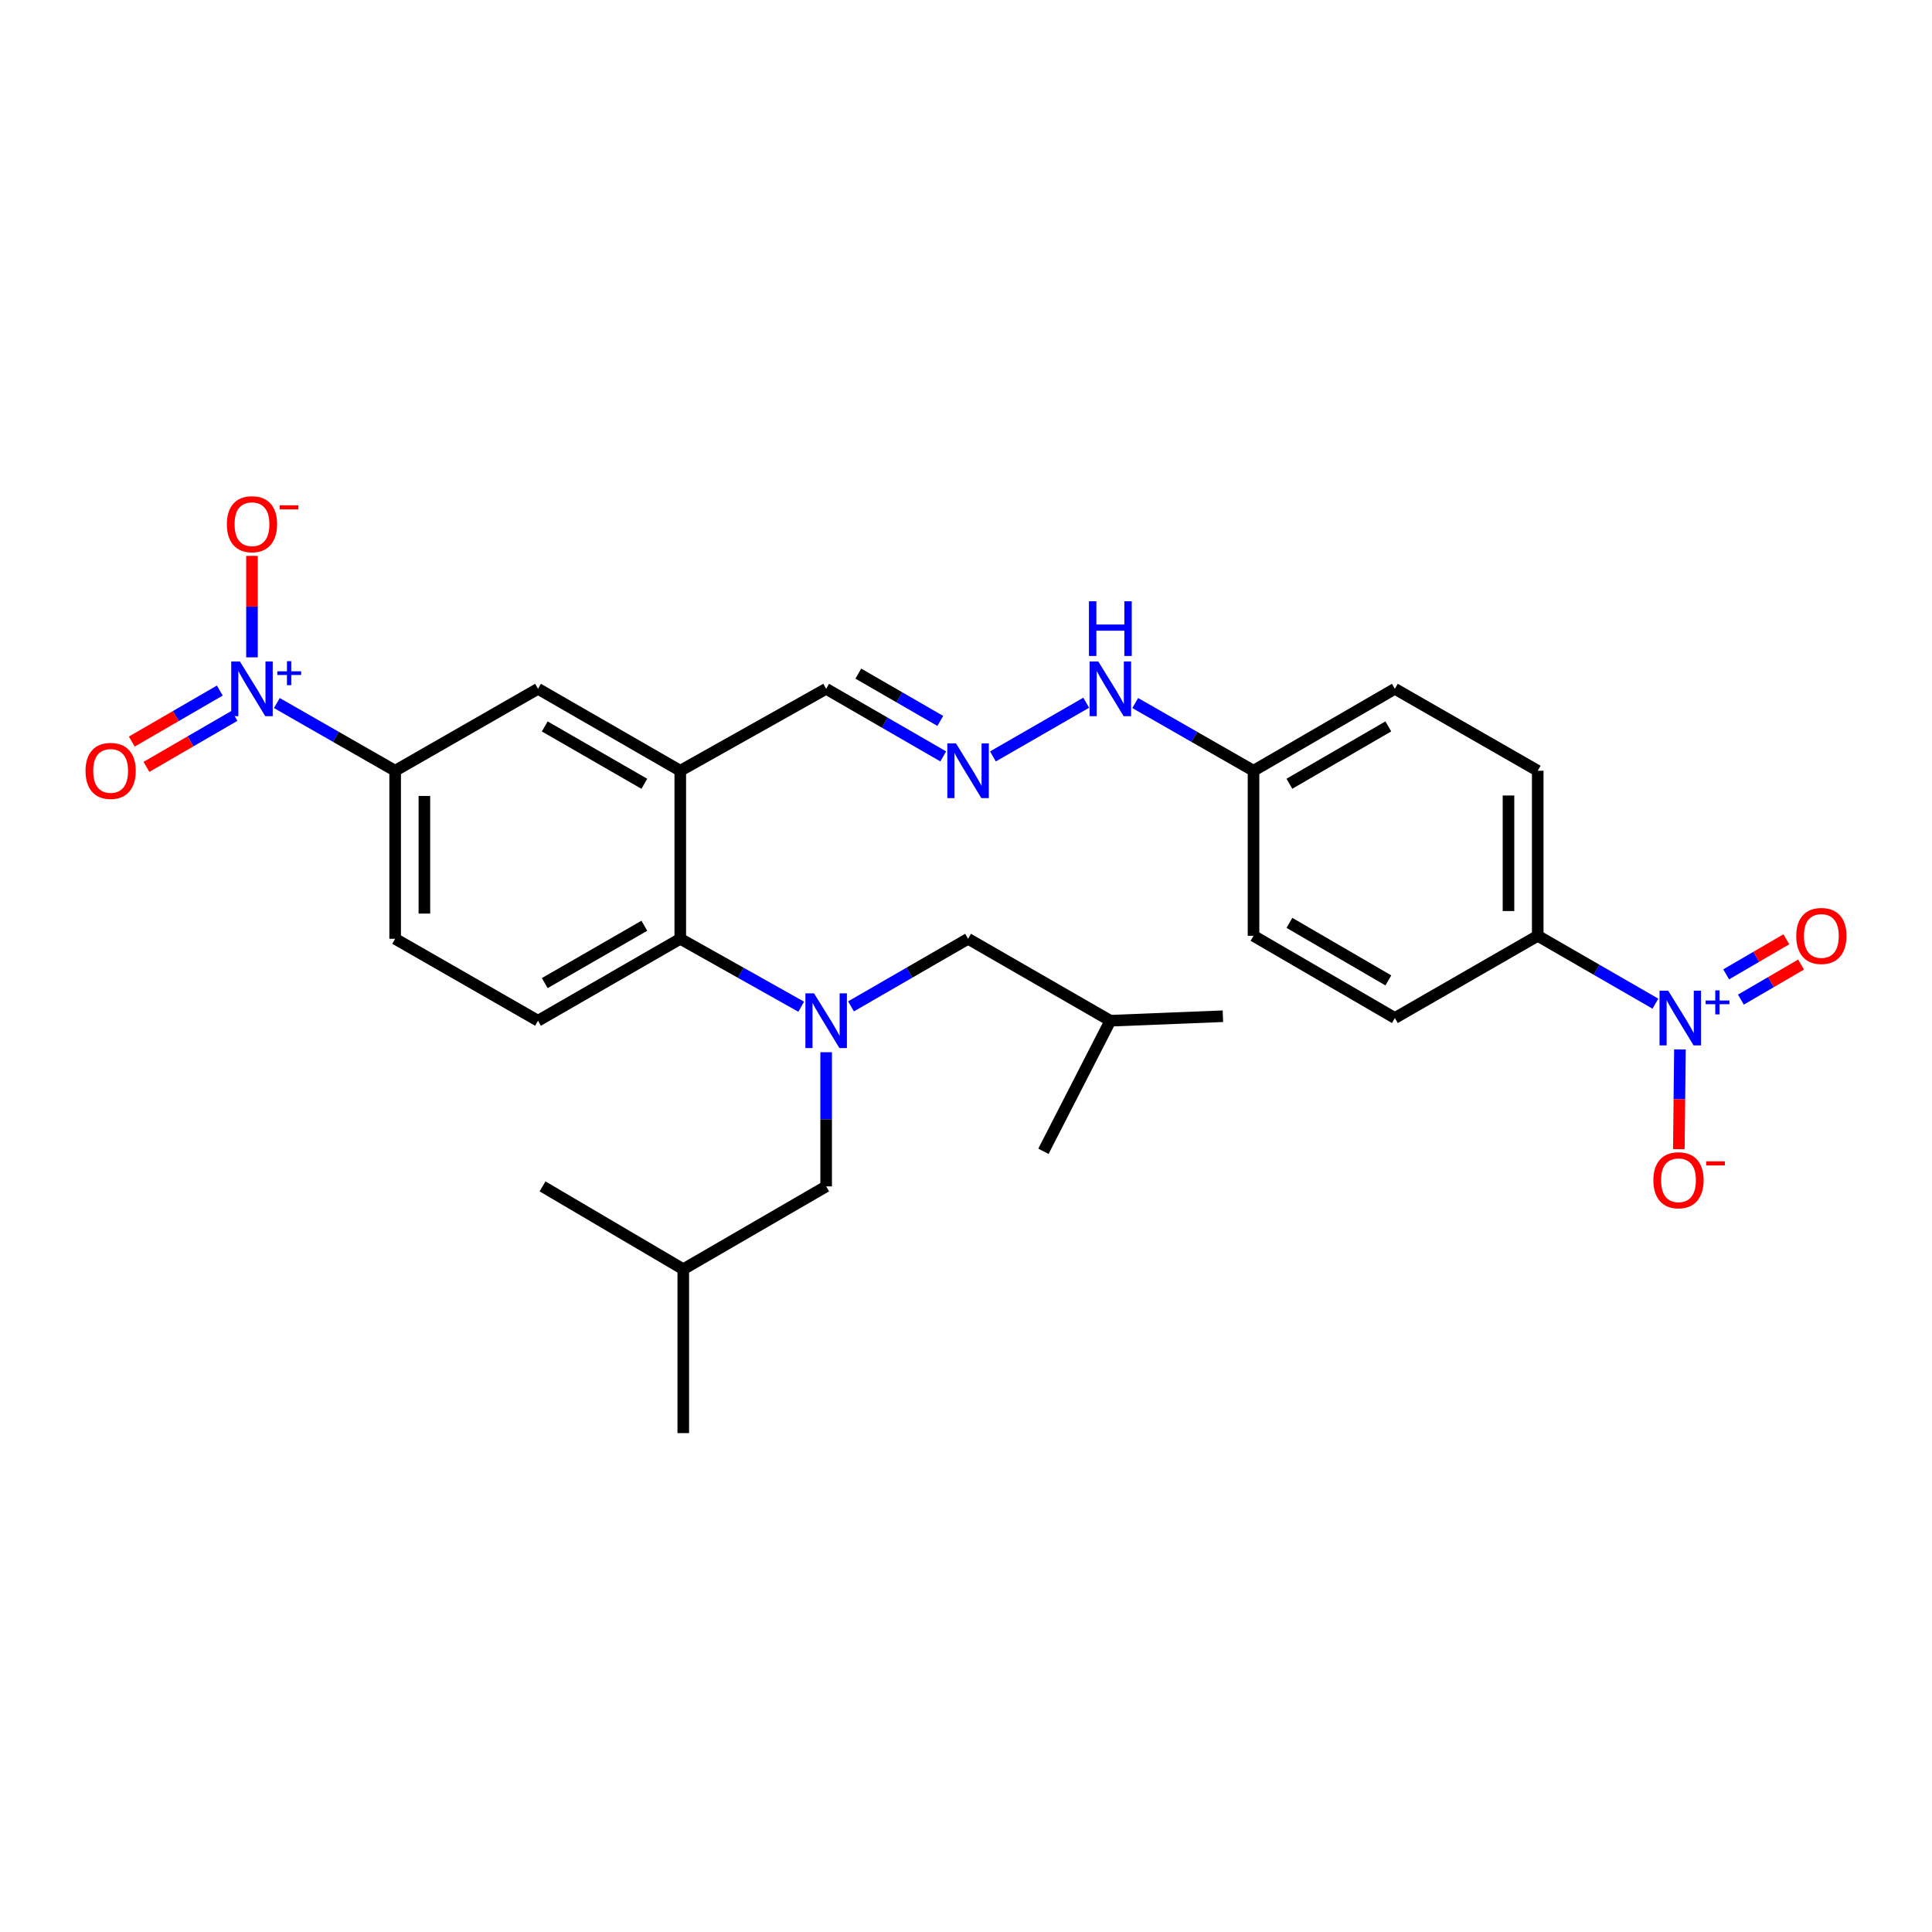 <?xml version='1.0' encoding='iso-8859-1'?>
<svg version='1.1' baseProfile='full'
              xmlns='http://www.w3.org/2000/svg'
                      xmlns:rdkit='http://www.rdkit.org/xml'
                      xmlns:xlink='http://www.w3.org/1999/xlink'
                  xml:space='preserve'
width='1000px' height='1000px' viewBox='0 0 1000 1000'>
<!-- END OF HEADER -->
<rect style='opacity:1.0;fill:#FFFFFF;stroke:none' width='1000' height='1000' x='0' y='0'> </rect>
<path class='bond-4' d='M 143.299,363.895 L 173.913,381.415' style='fill:none;fill-rule:evenodd;stroke:#0000FF;stroke-width:6px;stroke-linecap:butt;stroke-linejoin:miter;stroke-opacity:1' />
<path class='bond-4' d='M 173.913,381.415 L 204.527,398.935' style='fill:none;fill-rule:evenodd;stroke:#000000;stroke-width:6px;stroke-linecap:butt;stroke-linejoin:miter;stroke-opacity:1' />
<path class='bond-9' d='M 130.425,340.235 L 130.425,313.98' style='fill:none;fill-rule:evenodd;stroke:#0000FF;stroke-width:6px;stroke-linecap:butt;stroke-linejoin:miter;stroke-opacity:1' />
<path class='bond-9' d='M 130.425,313.98 L 130.425,287.726' style='fill:none;fill-rule:evenodd;stroke:#FF0000;stroke-width:6px;stroke-linecap:butt;stroke-linejoin:miter;stroke-opacity:1' />
<path class='bond-11' d='M 113.775,357.43 L 90.994,370.636' style='fill:none;fill-rule:evenodd;stroke:#0000FF;stroke-width:6px;stroke-linecap:butt;stroke-linejoin:miter;stroke-opacity:1' />
<path class='bond-11' d='M 90.994,370.636 L 68.212,383.841' style='fill:none;fill-rule:evenodd;stroke:#FF0000;stroke-width:6px;stroke-linecap:butt;stroke-linejoin:miter;stroke-opacity:1' />
<path class='bond-11' d='M 121.366,370.526 L 98.585,383.731' style='fill:none;fill-rule:evenodd;stroke:#0000FF;stroke-width:6px;stroke-linecap:butt;stroke-linejoin:miter;stroke-opacity:1' />
<path class='bond-11' d='M 98.585,383.731 L 75.803,396.937' style='fill:none;fill-rule:evenodd;stroke:#FF0000;stroke-width:6px;stroke-linecap:butt;stroke-linejoin:miter;stroke-opacity:1' />
<path class='bond-0' d='M 856.84,519.501 L 826.384,501.936' style='fill:none;fill-rule:evenodd;stroke:#0000FF;stroke-width:6px;stroke-linecap:butt;stroke-linejoin:miter;stroke-opacity:1' />
<path class='bond-0' d='M 826.384,501.936 L 795.928,484.372' style='fill:none;fill-rule:evenodd;stroke:#000000;stroke-width:6px;stroke-linecap:butt;stroke-linejoin:miter;stroke-opacity:1' />
<path class='bond-10' d='M 869.53,543.18 L 869.246,568.991' style='fill:none;fill-rule:evenodd;stroke:#0000FF;stroke-width:6px;stroke-linecap:butt;stroke-linejoin:miter;stroke-opacity:1' />
<path class='bond-10' d='M 869.246,568.991 L 868.961,594.801' style='fill:none;fill-rule:evenodd;stroke:#FF0000;stroke-width:6px;stroke-linecap:butt;stroke-linejoin:miter;stroke-opacity:1' />
<path class='bond-12' d='M 901.078,517.404 L 916.654,508.328' style='fill:none;fill-rule:evenodd;stroke:#0000FF;stroke-width:6px;stroke-linecap:butt;stroke-linejoin:miter;stroke-opacity:1' />
<path class='bond-12' d='M 916.654,508.328 L 932.23,499.252' style='fill:none;fill-rule:evenodd;stroke:#FF0000;stroke-width:6px;stroke-linecap:butt;stroke-linejoin:miter;stroke-opacity:1' />
<path class='bond-12' d='M 893.457,504.326 L 909.033,495.25' style='fill:none;fill-rule:evenodd;stroke:#0000FF;stroke-width:6px;stroke-linecap:butt;stroke-linejoin:miter;stroke-opacity:1' />
<path class='bond-12' d='M 909.033,495.25 L 924.609,486.174' style='fill:none;fill-rule:evenodd;stroke:#FF0000;stroke-width:6px;stroke-linecap:butt;stroke-linejoin:miter;stroke-opacity:1' />
<path class='bond-1' d='M 414.709,521.079 L 383.408,503.499' style='fill:none;fill-rule:evenodd;stroke:#0000FF;stroke-width:6px;stroke-linecap:butt;stroke-linejoin:miter;stroke-opacity:1' />
<path class='bond-1' d='M 383.408,503.499 L 352.108,485.919' style='fill:none;fill-rule:evenodd;stroke:#000000;stroke-width:6px;stroke-linecap:butt;stroke-linejoin:miter;stroke-opacity:1' />
<path class='bond-13' d='M 440.474,520.903 L 470.775,503.411' style='fill:none;fill-rule:evenodd;stroke:#0000FF;stroke-width:6px;stroke-linecap:butt;stroke-linejoin:miter;stroke-opacity:1' />
<path class='bond-13' d='M 470.775,503.411 L 501.076,485.919' style='fill:none;fill-rule:evenodd;stroke:#000000;stroke-width:6px;stroke-linecap:butt;stroke-linejoin:miter;stroke-opacity:1' />
<path class='bond-14' d='M 427.614,544.63 L 427.614,579.353' style='fill:none;fill-rule:evenodd;stroke:#0000FF;stroke-width:6px;stroke-linecap:butt;stroke-linejoin:miter;stroke-opacity:1' />
<path class='bond-14' d='M 427.614,579.353 L 427.614,614.075' style='fill:none;fill-rule:evenodd;stroke:#000000;stroke-width:6px;stroke-linecap:butt;stroke-linejoin:miter;stroke-opacity:1' />
<path class='bond-2' d='M 352.108,398.935 L 278.477,356.527' style='fill:none;fill-rule:evenodd;stroke:#000000;stroke-width:6px;stroke-linecap:butt;stroke-linejoin:miter;stroke-opacity:1' />
<path class='bond-2' d='M 333.509,405.69 L 281.967,376.005' style='fill:none;fill-rule:evenodd;stroke:#000000;stroke-width:6px;stroke-linecap:butt;stroke-linejoin:miter;stroke-opacity:1' />
<path class='bond-15' d='M 352.108,398.935 L 427.614,356.527' style='fill:none;fill-rule:evenodd;stroke:#000000;stroke-width:6px;stroke-linecap:butt;stroke-linejoin:miter;stroke-opacity:1' />
<path class='bond-29' d='M 352.108,398.935 L 352.108,485.919' style='fill:none;fill-rule:evenodd;stroke:#000000;stroke-width:6px;stroke-linecap:butt;stroke-linejoin:miter;stroke-opacity:1' />
<path class='bond-3' d='M 352.108,485.919 L 278.477,528.327' style='fill:none;fill-rule:evenodd;stroke:#000000;stroke-width:6px;stroke-linecap:butt;stroke-linejoin:miter;stroke-opacity:1' />
<path class='bond-3' d='M 333.509,479.164 L 281.967,508.849' style='fill:none;fill-rule:evenodd;stroke:#000000;stroke-width:6px;stroke-linecap:butt;stroke-linejoin:miter;stroke-opacity:1' />
<path class='bond-5' d='M 204.527,398.935 L 278.477,356.527' style='fill:none;fill-rule:evenodd;stroke:#000000;stroke-width:6px;stroke-linecap:butt;stroke-linejoin:miter;stroke-opacity:1' />
<path class='bond-16' d='M 204.527,398.935 L 204.527,485.919' style='fill:none;fill-rule:evenodd;stroke:#000000;stroke-width:6px;stroke-linecap:butt;stroke-linejoin:miter;stroke-opacity:1' />
<path class='bond-16' d='M 219.663,411.982 L 219.663,472.871' style='fill:none;fill-rule:evenodd;stroke:#000000;stroke-width:6px;stroke-linecap:butt;stroke-linejoin:miter;stroke-opacity:1' />
<path class='bond-6' d='M 795.928,484.372 L 795.928,398.935' style='fill:none;fill-rule:evenodd;stroke:#000000;stroke-width:6px;stroke-linecap:butt;stroke-linejoin:miter;stroke-opacity:1' />
<path class='bond-6' d='M 780.791,471.556 L 780.791,411.75' style='fill:none;fill-rule:evenodd;stroke:#000000;stroke-width:6px;stroke-linecap:butt;stroke-linejoin:miter;stroke-opacity:1' />
<path class='bond-30' d='M 795.928,484.372 L 721.977,526.922' style='fill:none;fill-rule:evenodd;stroke:#000000;stroke-width:6px;stroke-linecap:butt;stroke-linejoin:miter;stroke-opacity:1' />
<path class='bond-7' d='M 278.477,528.327 L 204.527,485.919' style='fill:none;fill-rule:evenodd;stroke:#000000;stroke-width:6px;stroke-linecap:butt;stroke-linejoin:miter;stroke-opacity:1' />
<path class='bond-8' d='M 488.216,391.511 L 457.915,374.019' style='fill:none;fill-rule:evenodd;stroke:#0000FF;stroke-width:6px;stroke-linecap:butt;stroke-linejoin:miter;stroke-opacity:1' />
<path class='bond-8' d='M 457.915,374.019 L 427.614,356.527' style='fill:none;fill-rule:evenodd;stroke:#000000;stroke-width:6px;stroke-linecap:butt;stroke-linejoin:miter;stroke-opacity:1' />
<path class='bond-8' d='M 486.693,373.154 L 465.482,360.91' style='fill:none;fill-rule:evenodd;stroke:#0000FF;stroke-width:6px;stroke-linecap:butt;stroke-linejoin:miter;stroke-opacity:1' />
<path class='bond-8' d='M 465.482,360.91 L 444.271,348.665' style='fill:none;fill-rule:evenodd;stroke:#000000;stroke-width:6px;stroke-linecap:butt;stroke-linejoin:miter;stroke-opacity:1' />
<path class='bond-17' d='M 513.941,391.526 L 562.222,363.722' style='fill:none;fill-rule:evenodd;stroke:#0000FF;stroke-width:6px;stroke-linecap:butt;stroke-linejoin:miter;stroke-opacity:1' />
<path class='bond-24' d='M 501.076,485.919 L 574.716,528.327' style='fill:none;fill-rule:evenodd;stroke:#000000;stroke-width:6px;stroke-linecap:butt;stroke-linejoin:miter;stroke-opacity:1' />
<path class='bond-23' d='M 427.614,614.075 L 353.663,656.953' style='fill:none;fill-rule:evenodd;stroke:#000000;stroke-width:6px;stroke-linecap:butt;stroke-linejoin:miter;stroke-opacity:1' />
<path class='bond-20' d='M 587.59,363.895 L 618.204,381.415' style='fill:none;fill-rule:evenodd;stroke:#0000FF;stroke-width:6px;stroke-linecap:butt;stroke-linejoin:miter;stroke-opacity:1' />
<path class='bond-20' d='M 618.204,381.415 L 648.817,398.935' style='fill:none;fill-rule:evenodd;stroke:#000000;stroke-width:6px;stroke-linecap:butt;stroke-linejoin:miter;stroke-opacity:1' />
<path class='bond-18' d='M 795.928,398.935 L 721.977,356.527' style='fill:none;fill-rule:evenodd;stroke:#000000;stroke-width:6px;stroke-linecap:butt;stroke-linejoin:miter;stroke-opacity:1' />
<path class='bond-19' d='M 721.977,526.922 L 648.817,484.372' style='fill:none;fill-rule:evenodd;stroke:#000000;stroke-width:6px;stroke-linecap:butt;stroke-linejoin:miter;stroke-opacity:1' />
<path class='bond-19' d='M 718.613,507.455 L 667.401,477.67' style='fill:none;fill-rule:evenodd;stroke:#000000;stroke-width:6px;stroke-linecap:butt;stroke-linejoin:miter;stroke-opacity:1' />
<path class='bond-21' d='M 648.817,398.935 L 648.817,484.372' style='fill:none;fill-rule:evenodd;stroke:#000000;stroke-width:6px;stroke-linecap:butt;stroke-linejoin:miter;stroke-opacity:1' />
<path class='bond-22' d='M 648.817,398.935 L 721.977,356.527' style='fill:none;fill-rule:evenodd;stroke:#000000;stroke-width:6px;stroke-linecap:butt;stroke-linejoin:miter;stroke-opacity:1' />
<path class='bond-22' d='M 667.382,405.669 L 718.594,375.984' style='fill:none;fill-rule:evenodd;stroke:#000000;stroke-width:6px;stroke-linecap:butt;stroke-linejoin:miter;stroke-opacity:1' />
<path class='bond-25' d='M 353.663,656.953 L 280.815,614.075' style='fill:none;fill-rule:evenodd;stroke:#000000;stroke-width:6px;stroke-linecap:butt;stroke-linejoin:miter;stroke-opacity:1' />
<path class='bond-28' d='M 353.663,656.953 L 353.663,741.769' style='fill:none;fill-rule:evenodd;stroke:#000000;stroke-width:6px;stroke-linecap:butt;stroke-linejoin:miter;stroke-opacity:1' />
<path class='bond-26' d='M 574.716,528.327 L 540.078,595.911' style='fill:none;fill-rule:evenodd;stroke:#000000;stroke-width:6px;stroke-linecap:butt;stroke-linejoin:miter;stroke-opacity:1' />
<path class='bond-27' d='M 574.716,528.327 L 632.974,525.997' style='fill:none;fill-rule:evenodd;stroke:#000000;stroke-width:6px;stroke-linecap:butt;stroke-linejoin:miter;stroke-opacity:1' />
<path  class='atom-0' d='M 124.165 342.367
L 133.445 357.367
Q 134.365 358.847, 135.845 361.527
Q 137.325 364.207, 137.405 364.367
L 137.405 342.367
L 141.165 342.367
L 141.165 370.687
L 137.285 370.687
L 127.325 354.287
Q 126.165 352.367, 124.925 350.167
Q 123.725 347.967, 123.365 347.287
L 123.365 370.687
L 119.685 370.687
L 119.685 342.367
L 124.165 342.367
' fill='#0000FF'/>
<path  class='atom-0' d='M 143.541 347.472
L 148.53 347.472
L 148.53 342.218
L 150.748 342.218
L 150.748 347.472
L 155.87 347.472
L 155.87 349.373
L 150.748 349.373
L 150.748 354.653
L 148.53 354.653
L 148.53 349.373
L 143.541 349.373
L 143.541 347.472
' fill='#0000FF'/>
<path  class='atom-1' d='M 863.45 512.762
L 872.73 527.762
Q 873.65 529.242, 875.13 531.922
Q 876.61 534.602, 876.69 534.762
L 876.69 512.762
L 880.45 512.762
L 880.45 541.082
L 876.57 541.082
L 866.61 524.682
Q 865.45 522.762, 864.21 520.562
Q 863.01 518.362, 862.65 517.682
L 862.65 541.082
L 858.97 541.082
L 858.97 512.762
L 863.45 512.762
' fill='#0000FF'/>
<path  class='atom-1' d='M 882.826 517.867
L 887.815 517.867
L 887.815 512.614
L 890.033 512.614
L 890.033 517.867
L 895.155 517.867
L 895.155 519.768
L 890.033 519.768
L 890.033 525.048
L 887.815 525.048
L 887.815 519.768
L 882.826 519.768
L 882.826 517.867
' fill='#0000FF'/>
<path  class='atom-2' d='M 421.354 514.167
L 430.634 529.167
Q 431.554 530.647, 433.034 533.327
Q 434.514 536.007, 434.594 536.167
L 434.594 514.167
L 438.354 514.167
L 438.354 542.487
L 434.474 542.487
L 424.514 526.087
Q 423.354 524.167, 422.114 521.967
Q 420.914 519.767, 420.554 519.087
L 420.554 542.487
L 416.874 542.487
L 416.874 514.167
L 421.354 514.167
' fill='#0000FF'/>
<path  class='atom-9' d='M 494.816 384.775
L 504.096 399.775
Q 505.016 401.255, 506.496 403.935
Q 507.976 406.615, 508.056 406.775
L 508.056 384.775
L 511.816 384.775
L 511.816 413.095
L 507.936 413.095
L 497.976 396.695
Q 496.816 394.775, 495.576 392.575
Q 494.376 390.375, 494.016 389.695
L 494.016 413.095
L 490.336 413.095
L 490.336 384.775
L 494.816 384.775
' fill='#0000FF'/>
<path  class='atom-10' d='M 117.425 271.321
Q 117.425 264.521, 120.785 260.721
Q 124.145 256.921, 130.425 256.921
Q 136.705 256.921, 140.065 260.721
Q 143.425 264.521, 143.425 271.321
Q 143.425 278.201, 140.025 282.121
Q 136.625 286.001, 130.425 286.001
Q 124.185 286.001, 120.785 282.121
Q 117.425 278.241, 117.425 271.321
M 130.425 282.801
Q 134.745 282.801, 137.065 279.921
Q 139.425 277.001, 139.425 271.321
Q 139.425 265.761, 137.065 262.961
Q 134.745 260.121, 130.425 260.121
Q 126.105 260.121, 123.745 262.921
Q 121.425 265.721, 121.425 271.321
Q 121.425 277.041, 123.745 279.921
Q 126.105 282.801, 130.425 282.801
' fill='#FF0000'/>
<path  class='atom-10' d='M 144.745 261.544
L 154.434 261.544
L 154.434 263.656
L 144.745 263.656
L 144.745 261.544
' fill='#FF0000'/>
<path  class='atom-11' d='M 855.785 610.892
Q 855.785 604.092, 859.145 600.292
Q 862.505 596.492, 868.785 596.492
Q 875.065 596.492, 878.425 600.292
Q 881.785 604.092, 881.785 610.892
Q 881.785 617.772, 878.385 621.692
Q 874.985 625.572, 868.785 625.572
Q 862.545 625.572, 859.145 621.692
Q 855.785 617.812, 855.785 610.892
M 868.785 622.372
Q 873.105 622.372, 875.425 619.492
Q 877.785 616.572, 877.785 610.892
Q 877.785 605.332, 875.425 602.532
Q 873.105 599.692, 868.785 599.692
Q 864.465 599.692, 862.105 602.492
Q 859.785 605.292, 859.785 610.892
Q 859.785 616.612, 862.105 619.492
Q 864.465 622.372, 868.785 622.372
' fill='#FF0000'/>
<path  class='atom-11' d='M 883.105 601.115
L 892.794 601.115
L 892.794 603.227
L 883.105 603.227
L 883.105 601.115
' fill='#FF0000'/>
<path  class='atom-12' d='M 44.265 399.015
Q 44.265 392.215, 47.625 388.415
Q 50.985 384.615, 57.265 384.615
Q 63.545 384.615, 66.905 388.415
Q 70.265 392.215, 70.265 399.015
Q 70.265 405.895, 66.865 409.815
Q 63.465 413.695, 57.265 413.695
Q 51.025 413.695, 47.625 409.815
Q 44.265 405.935, 44.265 399.015
M 57.265 410.495
Q 61.585 410.495, 63.905 407.615
Q 66.265 404.695, 66.265 399.015
Q 66.265 393.455, 63.905 390.655
Q 61.585 387.815, 57.265 387.815
Q 52.945 387.815, 50.585 390.615
Q 48.265 393.415, 48.265 399.015
Q 48.265 404.735, 50.585 407.615
Q 52.945 410.495, 57.265 410.495
' fill='#FF0000'/>
<path  class='atom-13' d='M 929.735 484.452
Q 929.735 477.652, 933.095 473.852
Q 936.455 470.052, 942.735 470.052
Q 949.015 470.052, 952.375 473.852
Q 955.735 477.652, 955.735 484.452
Q 955.735 491.332, 952.335 495.252
Q 948.935 499.132, 942.735 499.132
Q 936.495 499.132, 933.095 495.252
Q 929.735 491.372, 929.735 484.452
M 942.735 495.932
Q 947.055 495.932, 949.375 493.052
Q 951.735 490.132, 951.735 484.452
Q 951.735 478.892, 949.375 476.092
Q 947.055 473.252, 942.735 473.252
Q 938.415 473.252, 936.055 476.052
Q 933.735 478.852, 933.735 484.452
Q 933.735 490.172, 936.055 493.052
Q 938.415 495.932, 942.735 495.932
' fill='#FF0000'/>
<path  class='atom-18' d='M 568.456 342.367
L 577.736 357.367
Q 578.656 358.847, 580.136 361.527
Q 581.616 364.207, 581.696 364.367
L 581.696 342.367
L 585.456 342.367
L 585.456 370.687
L 581.576 370.687
L 571.616 354.287
Q 570.456 352.367, 569.216 350.167
Q 568.016 347.967, 567.656 347.287
L 567.656 370.687
L 563.976 370.687
L 563.976 342.367
L 568.456 342.367
' fill='#0000FF'/>
<path  class='atom-18' d='M 563.636 311.215
L 567.476 311.215
L 567.476 323.255
L 581.956 323.255
L 581.956 311.215
L 585.796 311.215
L 585.796 339.535
L 581.956 339.535
L 581.956 326.455
L 567.476 326.455
L 567.476 339.535
L 563.636 339.535
L 563.636 311.215
' fill='#0000FF'/>
</svg>
